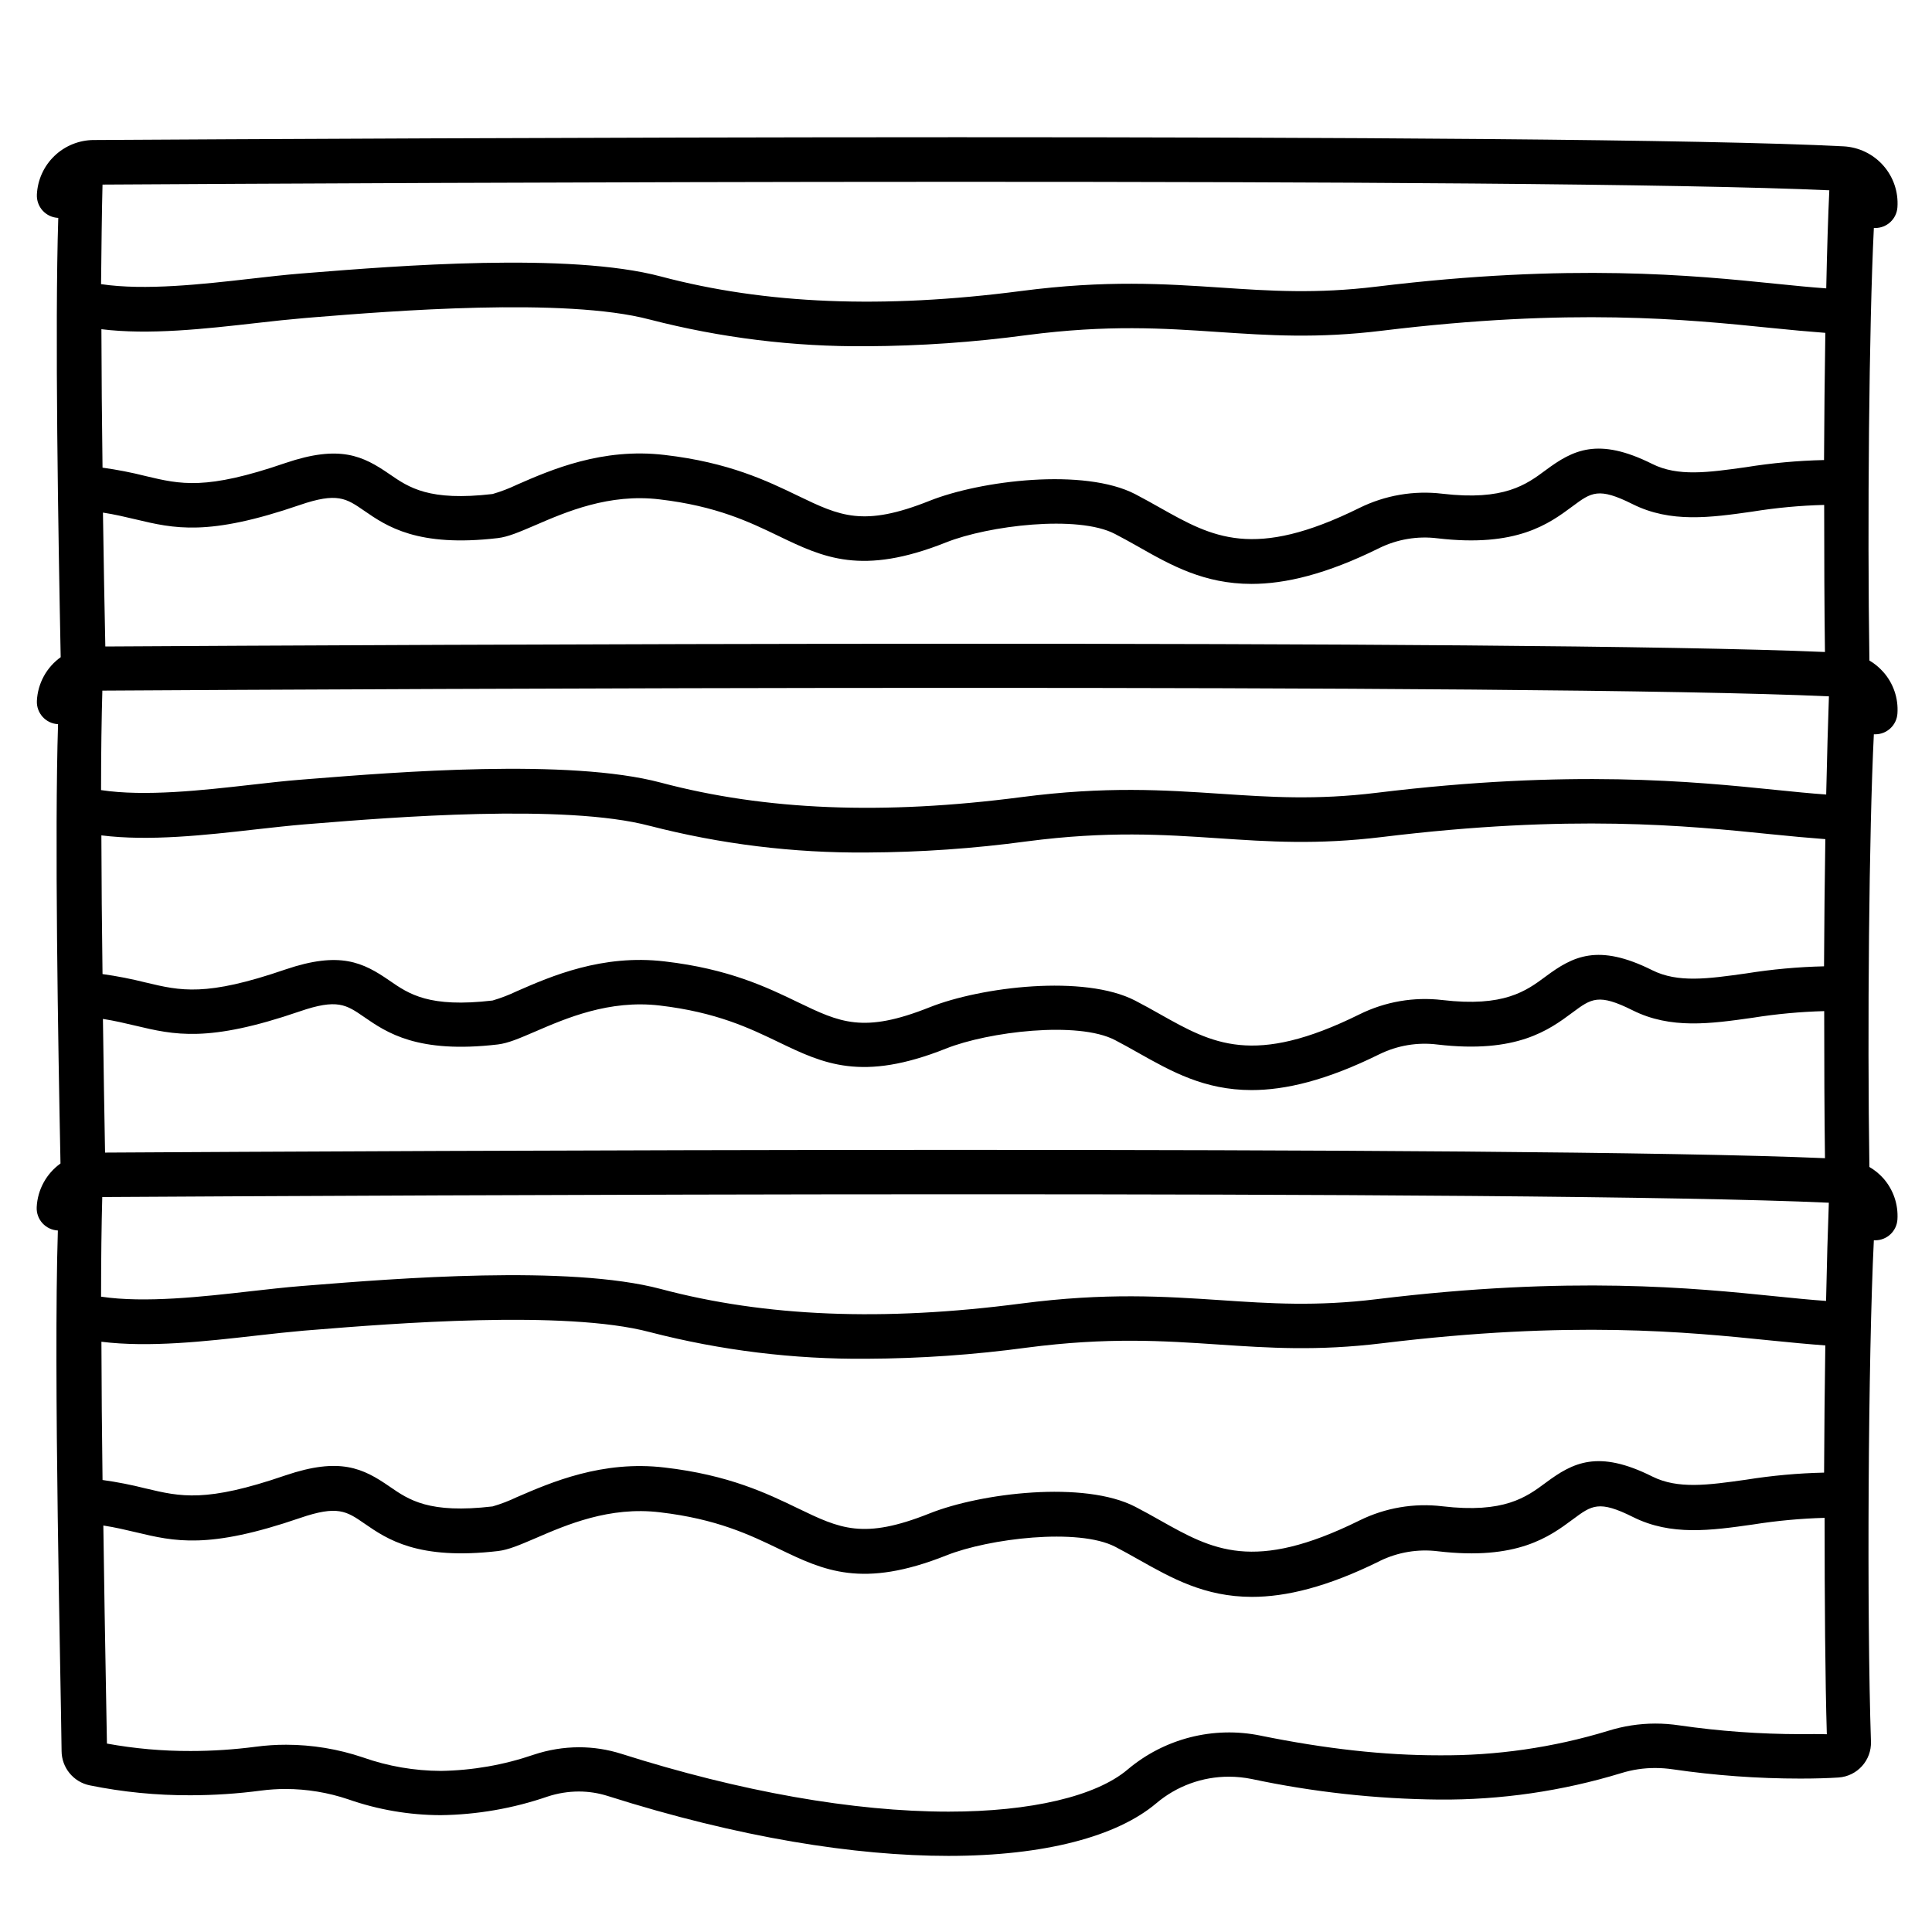 <?xml version="1.0" encoding="UTF-8"?>
<!-- Uploaded to: SVG Repo, www.svgrepo.com, Generator: SVG Repo Mixer Tools -->
<svg fill="#000000" width="800px" height="800px" version="1.1" viewBox="144 144 512 512" xmlns="http://www.w3.org/2000/svg">
 <path d="m640.59 338.6h0.344c3.113 0.008 5.699-2.406 5.906-5.512 0.281-4.043-1.086-8.031-3.789-11.051-1.055-1.18-2.281-2.191-3.641-3-0.562-36.074-0.098-88.945 1.18-114.61h0.344c3.113 0.004 5.695-2.398 5.906-5.504 0.281-4.047-1.074-8.039-3.766-11.074-2.691-3.039-6.488-4.863-10.543-5.07-73.031-3.816-399.07-2.066-463.69-1.672v-0.004c-3.883 0.023-7.609 1.531-10.414 4.219-2.801 2.688-4.465 6.348-4.652 10.227-0.074 1.566 0.473 3.098 1.523 4.258s2.523 1.855 4.086 1.934h0.059c-0.934 29.098 0 84.023 0.641 116.42-3.758 2.691-6.082 6.953-6.309 11.57-0.152 3.254 2.356 6.019 5.609 6.18-0.926 29.105 0 84.023 0.648 116.42h0.004c-3.758 2.695-6.082 6.953-6.309 11.57-0.078 1.566 0.469 3.098 1.52 4.258 1.055 1.16 2.523 1.855 4.09 1.934-1.199 37.656 0.777 118.58 0.984 137.93 0.016 4.422 3.129 8.223 7.457 9.113 8.766 1.781 17.691 2.66 26.637 2.629 6.281-0.004 12.551-0.418 18.773-1.242h0.004c2.16-0.281 4.34-0.426 6.523-0.422 5.641 0.012 11.242 0.938 16.59 2.746 7.867 2.75 16.137 4.168 24.473 4.191 9.641-0.121 19.199-1.785 28.316-4.922 2.68-0.887 5.477-1.34 8.297-1.348 2.594 0 5.172 0.398 7.644 1.18 34.824 11.059 65.594 15.883 90.312 15.883 25.586 0 44.742-5.188 55.105-13.965v0.004c5.375-4.551 12.195-7.039 19.238-7.027 2.016 0.004 4.031 0.207 6.012 0.609 16.309 3.465 32.922 5.293 49.594 5.453 16.387 0.137 32.699-2.231 48.371-7.016 2.902-0.898 5.918-1.355 8.957-1.348 1.562 0 3.125 0.117 4.672 0.344 11.203 1.637 22.508 2.457 33.832 2.457 4.133 0 7.598-0.117 10.117-0.285h-0.004c4.961-0.34 8.758-4.555 8.582-9.523-1.121-33.523-0.746-102.34 0.766-132.84h0.344c3.113 0.008 5.695-2.398 5.906-5.5 0.258-4.019-1.105-7.977-3.789-10.984-1.055-1.164-2.281-2.16-3.641-2.949-0.562-36.113-0.098-88.984 1.18-114.66zm-468.75 110.85c-0.188-9.957-0.383-22.277-0.562-35.426 3.188 0.5 5.902 1.152 8.609 1.789 10.312 2.449 19.207 4.574 43.523-3.777 9.969-3.434 12.348-1.789 17.082 1.477 5.973 4.121 14.148 9.77 35.426 7.281 2.734-0.324 5.699-1.605 9.84-3.387 8.297-3.582 19.68-8.5 33.043-6.938 15.066 1.77 23.844 6.004 31.586 9.73 11.809 5.676 21.984 10.586 44.34 1.672 11.18-4.457 34.895-7.359 44.734-2.254 2.125 1.102 4.223 2.281 6.25 3.426 8.641 4.859 17.445 9.84 29.961 9.84 8.973 0 19.848-2.547 33.918-9.516v0.004c4.758-2.328 10.09-3.215 15.34-2.559 21.047 2.469 29.59-3.867 35.816-8.492 5-3.711 6.887-5.098 15.93-0.57 10.086 5.039 20.664 3.551 31.793 1.969h0.004c6.277-1.004 12.609-1.59 18.961-1.762 0 13.777 0.051 27.266 0.207 38.977-80.551-3.484-386.2-1.898-455.8-1.484zm-0.984-218.21c12.676 1.574 27.473-0.09 41.012-1.625 4.555-0.523 8.855-0.984 12.684-1.309l2.707-0.227c19.898-1.605 66.48-5.371 88.926 0.602v-0.004c18.793 4.863 38.137 7.242 57.547 7.078 14.188-0.07 28.359-1.059 42.418-2.953 21.41-2.793 36.25-1.801 50.605-0.828 13.52 0.906 26.301 1.77 43.512-0.336 50.184-6.121 80.688-3.012 103-0.738 5.324 0.543 10.078 0.984 14.465 1.309-0.168 10.648-0.285 22.148-0.344 33.703l0.004 0.004c-6.926 0.156-13.828 0.785-20.664 1.887-10.098 1.418-18.066 2.539-24.867-0.855-14.395-7.191-21.047-3.68-28.242 1.652-5.156 3.828-11.012 8.168-27.406 6.238h0.004c-7.508-0.898-15.117 0.402-21.902 3.742-28.113 13.914-39.027 7.773-52.852 0-2.117-1.191-4.301-2.422-6.602-3.621-13.492-6.996-40.867-3.68-54.543 1.77-17.543 6.996-23.684 4.035-34.844-1.34-8.156-3.938-18.312-8.855-35.336-10.824-16.531-1.969-30.121 3.938-39.113 7.871l-0.004 0.004c-2.09 1-4.258 1.828-6.484 2.477-16.816 1.969-22.141-1.703-27.297-5.254-7.047-4.859-13.145-7.871-27.629-2.953-21.066 7.242-27.73 5.656-36.949 3.465-3.785-0.961-7.625-1.707-11.492-2.242-0.168-12.301-0.266-24.895-0.297-36.695zm0.414 48.602c3.188 0.492 5.902 1.141 8.609 1.781 10.312 2.461 19.207 4.574 43.523-3.777 9.969-3.426 12.348-1.781 17.082 1.484 5.973 4.121 14.148 9.77 35.426 7.273 2.734-0.316 5.699-1.605 9.84-3.375 8.297-3.59 19.68-8.5 33.043-6.887 15.066 1.762 23.844 5.992 31.586 9.73 11.809 5.676 21.984 10.586 44.34 1.672 11.18-4.457 34.895-7.371 44.734-2.254 2.125 1.094 4.223 2.273 6.25 3.414 8.641 4.922 17.445 9.84 29.961 9.84 8.973 0 19.848-2.559 33.918-9.523v-0.004c4.758-2.32 10.086-3.211 15.34-2.559 21.047 2.481 29.59-3.856 35.816-8.48 5-3.711 6.887-5.098 15.93-0.57 10.086 5.039 20.664 3.551 31.793 1.969l0.004-0.004c6.273-1.008 12.609-1.598 18.961-1.762 0 13.777 0.051 27.258 0.207 38.977-80.473-3.465-386.12-1.871-455.72-1.457-0.195-9.957-0.453-22.277-0.629-35.492zm-0.422 85.539c12.676 1.594 27.484-0.051 41.023-1.594 4.555-0.512 8.855-0.984 12.684-1.309l2.707-0.215c19.898-1.613 66.48-5.371 88.926 0.602l-0.004-0.008c18.793 4.856 38.137 7.231 57.547 7.066 14.188-0.066 28.359-1.051 42.418-2.953 21.41-2.793 36.25-1.789 50.605-0.828 13.531 0.914 26.301 1.77 43.512-0.324 50.184-6.129 80.688-3.019 103-0.746 5.312 0.543 10.078 0.984 14.465 1.309-0.168 10.656-0.285 22.16-0.344 33.703h0.004c-6.922 0.16-13.828 0.793-20.664 1.887-10.098 1.418-18.066 2.547-24.867-0.855-14.395-7.191-21.047-3.68-28.242 1.664-5.156 3.828-11.012 8.168-27.406 6.238h0.004c-7.512-0.887-15.121 0.426-21.902 3.777-28.113 13.914-39.027 7.773-52.852 0-2.117-1.191-4.301-2.422-6.602-3.609-13.492-7.008-40.855-3.691-54.543 1.77-17.543 6.988-23.684 4.023-34.844-1.348-8.156-3.938-18.312-8.855-35.336-10.824-16.531-1.969-30.121 3.938-39.113 7.871h-0.004c-2.09 1.004-4.258 1.836-6.484 2.492-16.816 1.969-22.141-1.703-27.297-5.266-7.035-4.859-13.145-7.871-27.629-2.953-21.078 7.242-27.73 5.656-36.949 3.453v0.004c-3.789-0.957-7.625-1.707-11.492-2.246-0.168-12.379-0.277-24.984-0.305-36.762zm457.1-10.824c-4.055-0.285-8.5-0.727-13.48-1.238-21.559-2.195-54.121-5.512-105.62 0.777-16.109 1.969-28.34 1.133-41.328 0.266-14.926-0.984-30.367-2.047-52.93 0.895-36.555 4.762-67.758 3.512-95.449-3.848-24.402-6.496-70.672-2.754-92.91-0.984l-2.688 0.215c-4.023 0.316-8.422 0.816-13.078 1.348-12.852 1.457-28.074 3.16-39.684 1.398 0-10.105 0.137-19.188 0.344-26.363 68.691-0.414 380.01-2.035 457.56 1.516-0.234 6.906-0.512 15.859-0.727 26.055zm-456.78-161.64c68.605-0.414 380.09-2.047 457.62 1.516-0.324 6.809-0.602 15.742-0.816 25.988-4.055-0.285-8.52-0.727-13.492-1.238-21.551-2.195-54.121-5.512-105.62 0.766-16.109 1.969-28.34 1.141-41.328 0.266-14.926-0.984-30.367-2.035-52.93 0.906-36.555 4.762-67.758 3.504-95.449-3.848-24.402-6.496-70.672-2.754-92.91-0.984l-2.688 0.215c-4.023 0.324-8.422 0.828-13.078 1.359-12.793 1.457-28.074 3.18-39.695 1.438 0.109-10.027 0.199-19.109 0.387-26.383zm-0.297 306.66c12.676 1.574 27.484-0.09 41.012-1.625 4.555-0.523 8.855-0.984 12.684-1.32l2.695-0.215c19.898-1.605 66.488-5.371 88.934 0.602h0.004c18.789 4.859 38.137 7.234 57.543 7.066 14.191-0.066 28.359-1.051 42.422-2.953 21.41-2.793 36.25-1.789 50.605-0.828 13.531 0.914 26.301 1.77 43.512-0.324 50.184-6.121 80.688-3.012 103-0.738 5.312 0.543 10.055 0.984 14.445 1.309-0.156 10.688-0.277 22.18-0.324 33.703v0.004c-6.922 0.156-13.824 0.785-20.664 1.879-10.098 1.426-18.066 2.547-24.867-0.848-14.395-7.203-21.047-3.691-28.242 1.652-5.156 3.828-11.012 8.168-27.406 6.238h0.004c-7.512-0.902-15.125 0.398-21.91 3.742-28.113 13.914-39.035 7.766-52.852 0-2.117-1.191-4.301-2.422-6.602-3.609-13.492-6.996-40.867-3.691-54.543 1.77-17.543 6.996-23.684 4.035-34.844-1.348-8.156-3.938-18.312-8.855-35.336-10.824-16.531-1.969-30.121 3.938-39.113 7.824l-0.004-0.004c-2.09 1.008-4.258 1.84-6.484 2.488-16.816 1.969-22.141-1.703-27.297-5.266-7.035-4.859-13.137-7.871-27.629-2.953-21.078 7.242-27.73 5.656-36.949 3.465v0.004c-3.785-0.965-7.625-1.719-11.492-2.254-0.168-12.23-0.266-24.836-0.297-36.637zm450.26 103.99c-10.734-0.012-21.457-0.785-32.078-2.324-2.129-0.32-4.277-0.484-6.426-0.48-4.238 0.012-8.449 0.664-12.488 1.938-14.531 4.422-29.652 6.606-44.84 6.477-14.484 0-29.941-1.703-47.23-5.215l-0.004-0.004c-12.5-2.559-25.484 0.754-35.234 8.984-8.355 7.086-25.652 11.16-47.449 11.16-25.18 0-55.172-5.305-86.738-15.332h-0.004c-3.629-1.148-7.41-1.73-11.215-1.73-4.074 0.016-8.113 0.68-11.977 1.969-7.922 2.719-16.227 4.172-24.602 4.301-7.039-0.027-14.023-1.234-20.664-3.574-6.559-2.219-13.434-3.356-20.359-3.363-2.695-0.004-5.391 0.176-8.066 0.531-5.715 0.75-11.469 1.129-17.23 1.129-7.441 0.027-14.871-0.633-22.191-1.965-0.059-3.938-0.156-9.465-0.285-16.234-0.195-10.688-0.453-25.477-0.668-41.555 3.188 0.492 5.902 1.141 8.609 1.781 10.312 2.461 19.207 4.574 43.523-3.777 9.969-3.426 12.348-1.789 17.082 1.484 5.973 4.121 14.141 9.762 35.426 7.273 2.734-0.324 5.699-1.605 9.84-3.375 8.297-3.59 19.68-8.512 33.043-6.887 15.066 1.762 23.844 5.992 31.586 9.723 11.809 5.688 21.984 10.586 44.34 1.684 11.18-4.457 34.895-7.371 44.734-2.262 2.125 1.102 4.223 2.281 6.25 3.426 8.641 4.859 17.445 9.84 29.961 9.84 8.973 0 19.848-2.547 33.918-9.516l-0.004-0.012c4.762-2.316 10.09-3.207 15.344-2.559 21.047 2.481 29.59-3.856 35.816-8.48 5-3.711 6.887-5.106 15.93-0.582 10.086 5.039 20.664 3.551 31.793 1.969 6.277-0.996 12.609-1.586 18.965-1.762 0 21.934 0.156 42.922 0.59 57.348-2.227-0.078-4.566-0.027-6.996-0.027zm6.801-114.81c-4.043-0.277-8.492-0.727-13.453-1.23-21.551-2.195-54.121-5.519-105.62 0.766-16.109 1.969-28.34 1.141-41.328 0.266-14.926-0.984-30.367-2.047-52.93 0.895-36.555 4.773-67.758 3.512-95.449-3.848-24.402-6.496-70.68-2.754-92.918-0.984l-2.676 0.215c-4.023 0.324-8.422 0.828-13.078 1.348-12.793 1.457-28.074 3.18-39.695 1.445 0-10.055 0.117-19.141 0.316-26.402 68.586-0.414 379.82-2.047 457.56 1.504-0.27 7.004-0.527 15.988-0.734 26.023z"/>
</svg>
